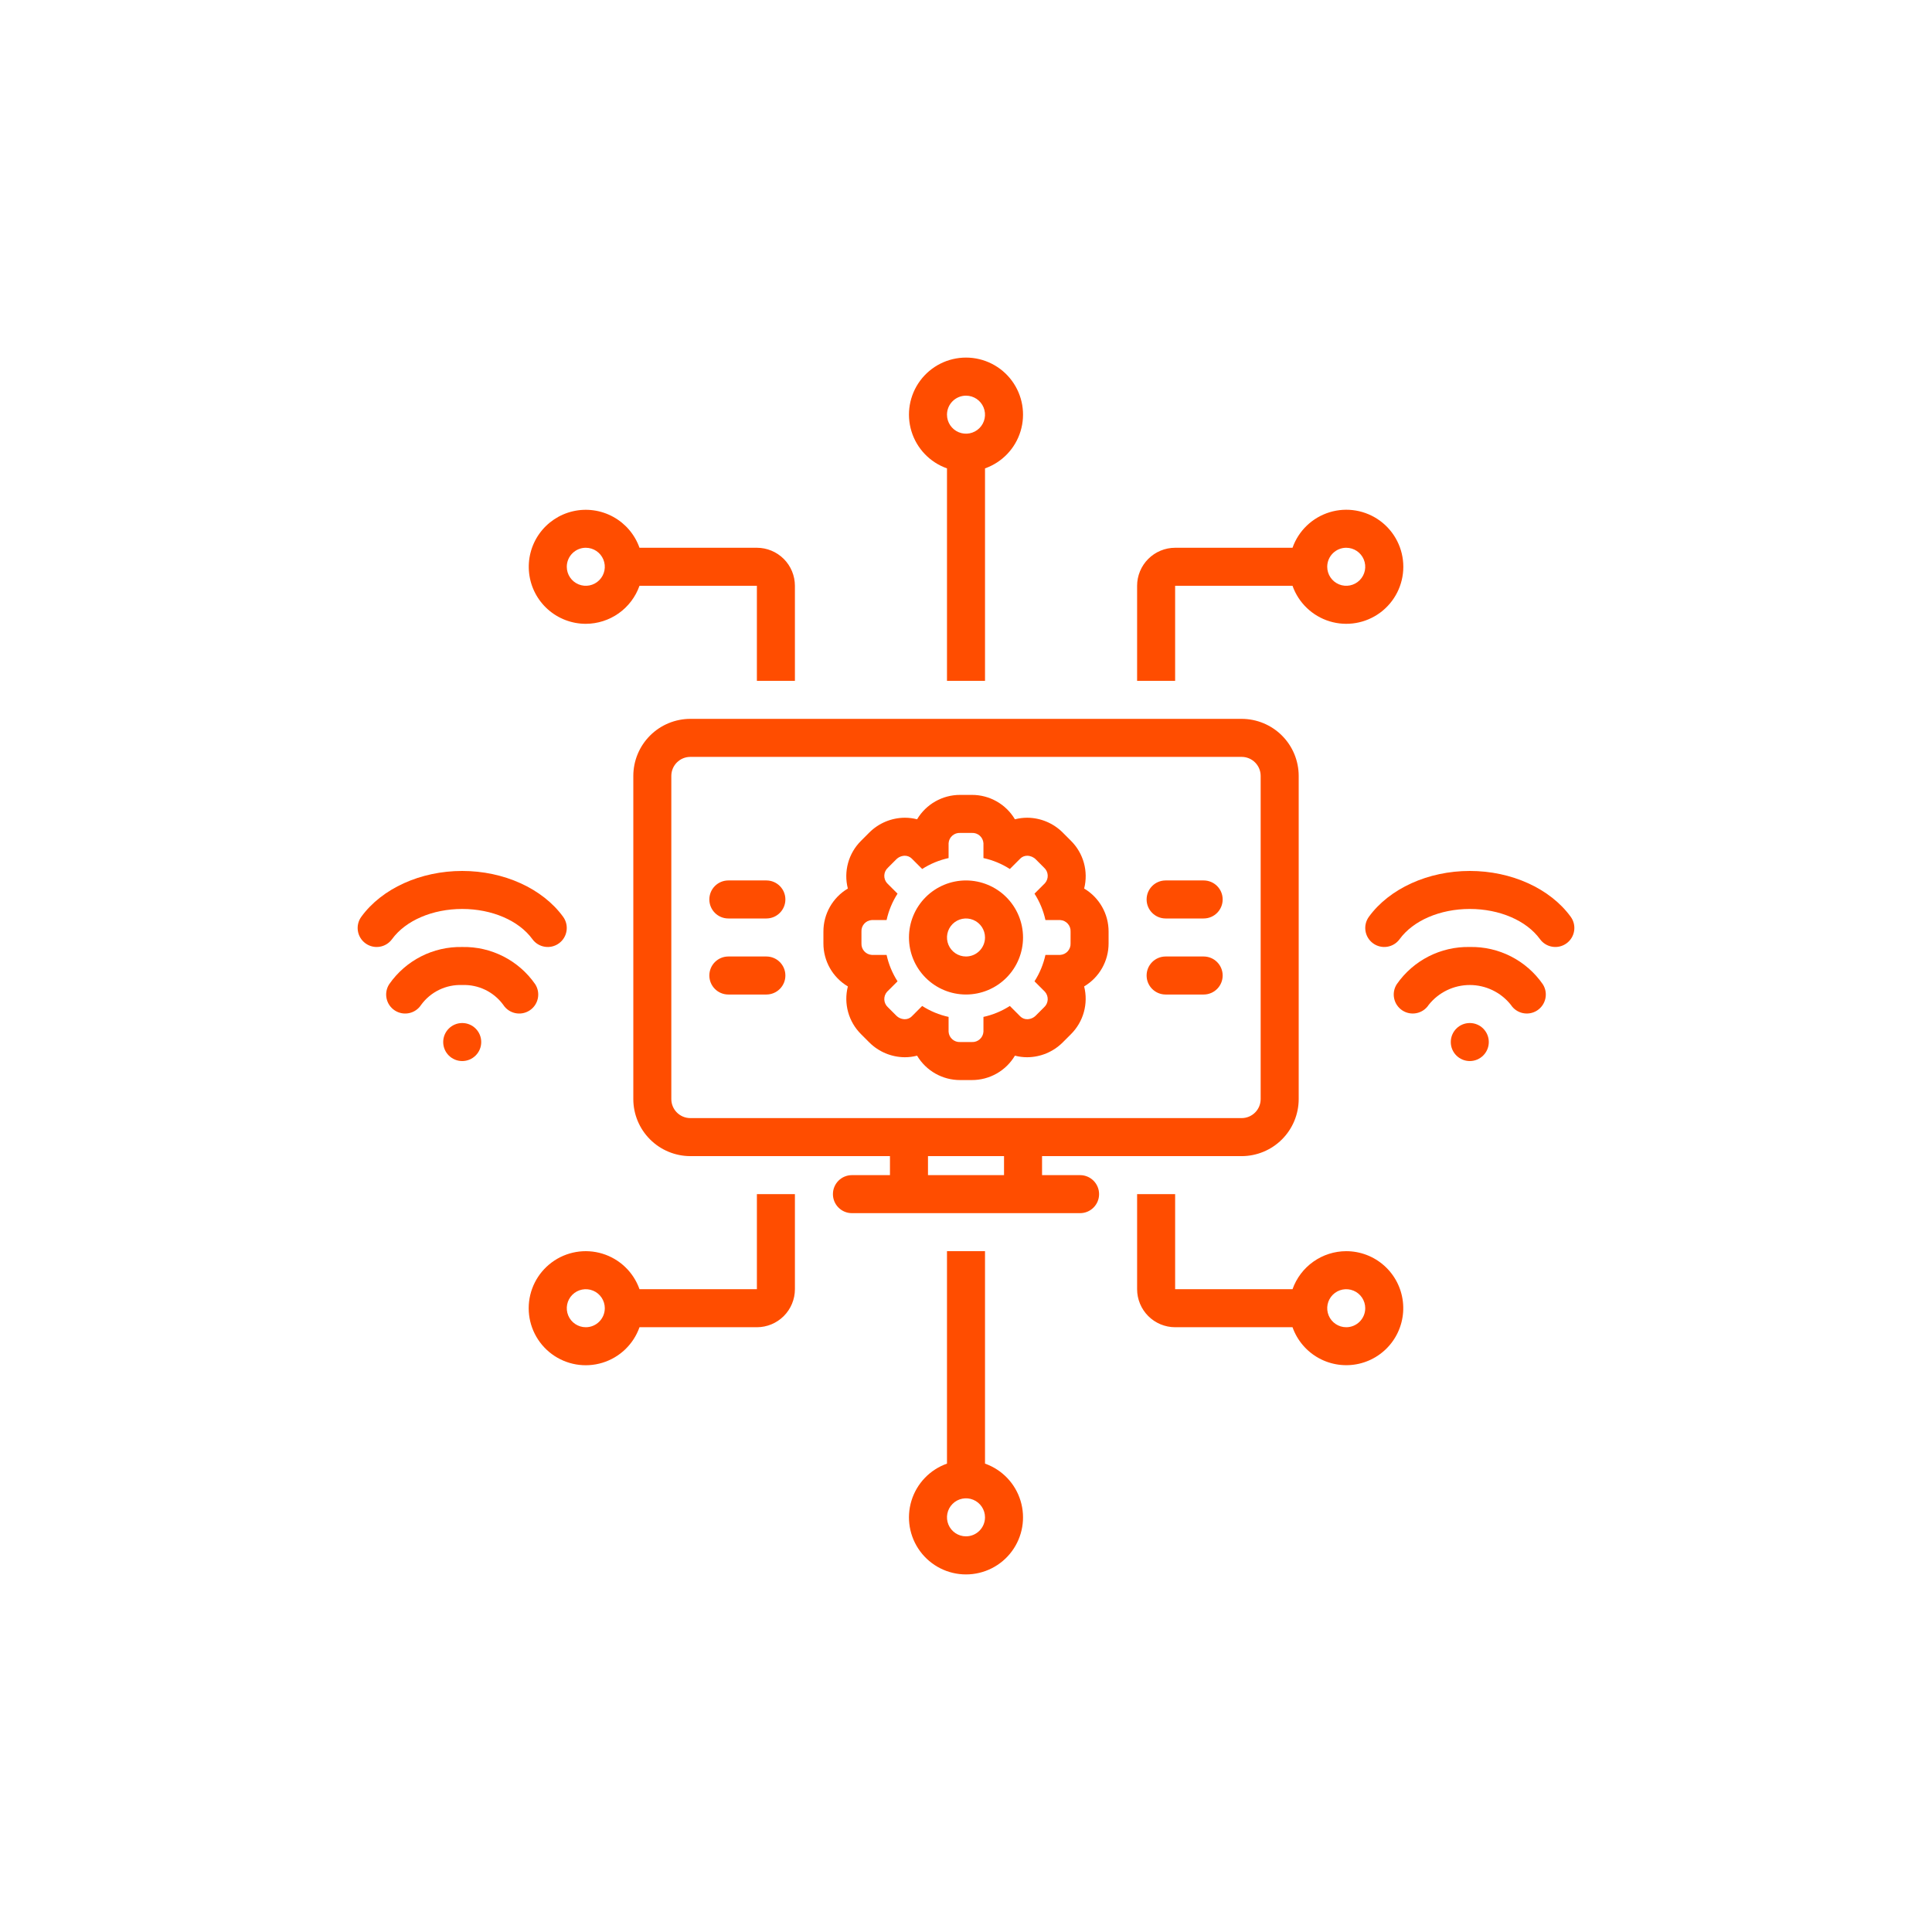 <svg xmlns="http://www.w3.org/2000/svg" width="752pt" height="752pt" version="1.1" viewBox="0 0 752 752">
 <defs>
  <clipPath id="d">
   <path d="m353 486h46v126.79h-46z"/>
  </clipPath>
  <clipPath id="c">
   <path d="m353 139.21h46v126.79h-46z"/>
  </clipPath>
  <clipPath id="b">
   <path d="m531 339h81.793v30h-81.793z"/>
  </clipPath>
  <clipPath id="a">
   <path d="m139.21 339h81.789v30h-81.789z"/>
  </clipPath>
 </defs>
 <g clip-path="url(#d)">
  <path d="m383.4 569.69v-82.691h-14.801v82.691c-6.637 2.348-11.766 7.703-13.828 14.434-2.059 6.731-0.805 14.039 3.383 19.699 4.184 5.66 10.805 8.996 17.844 8.996s13.664-3.336 17.848-8.996c4.188-5.66 5.441-12.969 3.379-19.699-2.059-6.731-7.188-12.086-13.824-14.434zm-7.402 28.305c-2.992 0-5.691-1.801-6.836-4.566-1.145-2.766-0.512-5.949 1.605-8.066 2.117-2.117 5.297-2.75 8.062-1.602 2.766 1.145 4.57 3.844 4.57 6.836-0.008 4.082-3.316 7.394-7.402 7.398z" fill="#ff4d00"/>
 </g>
 <path d="m524 487c-4.586 0.008-9.059 1.434-12.801 4.086-3.742 2.648-6.574 6.391-8.105 10.715h-45.691v-37h-14.801v37c0.004 3.922 1.566 7.684 4.34 10.461 2.773 2.773 6.535 4.336 10.461 4.34h45.691c1.82 5.137 5.469 9.422 10.246 12.043 4.781 2.621 10.355 3.391 15.668 2.164 5.309-1.227 9.98-4.367 13.125-8.82 3.144-4.449 4.539-9.902 3.922-15.32-0.617-5.414-3.211-10.41-7.277-14.039-4.066-3.629-9.328-5.629-14.777-5.629zm0 29.598v0.004c-2.992 0-5.691-1.805-6.836-4.57-1.145-2.766-0.512-5.949 1.602-8.062 2.117-2.117 5.301-2.75 8.066-1.605s4.566 3.844 4.566 6.836c-0.004 4.086-3.316 7.394-7.398 7.402z" fill="#ff4d00"/>
 <g clip-path="url(#c)">
  <path d="m368.6 182.31v82.695h14.801v-82.695c6.637-2.344 11.766-7.699 13.824-14.43 2.062-6.731 0.809-14.039-3.379-19.699-4.184-5.66-10.809-8.996-17.848-8.996s-13.66 3.336-17.844 8.996c-4.188 5.66-5.441 12.969-3.383 19.699 2.062 6.731 7.191 12.086 13.828 14.43zm7.398-28.301c2.996 0 5.691 1.801 6.836 4.566 1.148 2.766 0.516 5.949-1.602 8.062-2.117 2.117-5.301 2.75-8.066 1.605-2.762-1.145-4.566-3.844-4.566-6.836 0.004-4.086 3.316-7.394 7.398-7.398z" fill="#ff4d00"/>
 </g>
 <path d="m228.01 242.81c4.586-0.008 9.055-1.438 12.801-4.086 3.742-2.648 6.57-6.394 8.102-10.715h45.695v37h14.801l-0.004-37c-0.004-3.926-1.562-7.688-4.336-10.461-2.777-2.773-6.539-4.336-10.461-4.34h-45.695c-1.82-5.137-5.465-9.426-10.246-12.043-4.777-2.621-10.355-3.391-15.664-2.164s-9.984 4.367-13.129 8.816c-3.141 4.453-4.539 9.906-3.918 15.32 0.617 5.418 3.207 10.414 7.277 14.043 4.066 3.625 9.328 5.629 14.777 5.629zm0-29.598v-0.004c2.992 0 5.691 1.805 6.836 4.57 1.145 2.762 0.512 5.945-1.605 8.062-2.113 2.117-5.297 2.75-8.062 1.605-2.766-1.148-4.566-3.844-4.566-6.836 0.004-4.086 3.312-7.394 7.398-7.402z" fill="#ff4d00"/>
 <path d="m457.4 228.01h45.691c2.348 6.637 7.703 11.766 14.434 13.828 6.731 2.059 14.039 0.805 19.699-3.383 5.66-4.184 8.996-10.805 8.996-17.844s-3.336-13.664-8.996-17.848c-5.66-4.188-12.969-5.441-19.699-3.383-6.731 2.062-12.086 7.191-14.434 13.828h-45.691c-3.926 0.004-7.688 1.566-10.461 4.34s-4.336 6.535-4.34 10.461v37h14.801zm66.598-14.801c2.992 0 5.691 1.805 6.836 4.57 1.145 2.762 0.512 5.945-1.605 8.062-2.113 2.117-5.297 2.75-8.062 1.605-2.766-1.148-4.566-3.844-4.566-6.836 0.004-4.086 3.312-7.394 7.398-7.402z" fill="#ff4d00"/>
 <path d="m420.4 457.4h-14.797v-7.398h77.695c5.887-0.008 11.527-2.348 15.691-6.512 4.16-4.16 6.5-9.805 6.508-15.688v-125.8c-0.008-5.887-2.348-11.527-6.508-15.691-4.164-4.16-9.805-6.5-15.691-6.508h-214.59c-5.887 0.008-11.531 2.348-15.691 6.508-4.16 4.164-6.504 9.805-6.508 15.691v125.8c0.004 5.883 2.348 11.527 6.508 15.688 4.16 4.164 9.805 6.504 15.691 6.512h77.695v7.398h-14.801c-4.086 0-7.398 3.312-7.398 7.398s3.312 7.402 7.398 7.402h88.797c4.09 0 7.402-3.316 7.402-7.402s-3.312-7.398-7.402-7.398zm-29.598-7.398v7.398h-29.598v-7.398zm-129.5-22.199v-125.8c0.008-4.086 3.316-7.394 7.402-7.398h214.59c4.086 0.004 7.394 3.312 7.398 7.398v125.8c-0.004 4.082-3.312 7.394-7.398 7.398h-214.59c-4.086-0.004-7.394-3.316-7.402-7.398z" fill="#ff4d00"/>
 <path d="m421.99 345.85c1.699-6.668-0.254-13.738-5.137-18.586l-3.191-3.195v-0.004c-3.668-3.668-8.633-5.746-13.82-5.777-1.621-0.004-3.231 0.203-4.797 0.609-3.516-5.914-9.902-9.523-16.781-9.496h-4.516c-6.883-0.027-13.266 3.582-16.785 9.496-1.562-0.406-3.176-0.613-4.789-0.609-5.18 0.031-10.133 2.098-13.801 5.754l-3.219 3.227c-4.891 4.844-6.848 11.918-5.141 18.586-5.922 3.516-9.539 9.902-9.508 16.785v4.519c-0.031 6.891 3.59 13.277 9.516 16.793-1.707 6.676 0.254 13.754 5.148 18.602l3.184 3.188c3.668 3.664 8.633 5.738 13.816 5.773 1.617 0 3.227-0.203 4.793-0.609 3.519 5.91 9.902 9.523 16.785 9.492h4.516c6.879 0.031 13.266-3.582 16.785-9.496 1.562 0.41 3.172 0.613 4.789 0.613 5.18-0.031 10.137-2.102 13.801-5.758l3.211-3.211c4.879-4.852 6.832-11.922 5.137-18.594 5.926-3.516 9.543-9.906 9.516-16.793v-4.519c0.027-6.887-3.59-13.273-9.512-16.789zm-5.289 21.309c0.129 2.356-1.664 4.379-4.019 4.523h-5.762c-0.801 3.652-2.242 7.133-4.258 10.281l4.074 4.074c1.559 1.773 1.402 4.469-0.355 6.047l-3.195 3.195 0.004-0.004c-0.883 0.902-2.09 1.422-3.352 1.438-1.004 0.016-1.977-0.375-2.695-1.078l-4.074-4.082c-3.148 2.019-6.629 3.465-10.277 4.262v5.766c-0.152 2.356-2.172 4.148-4.527 4.019h-4.516c-2.359 0.129-4.379-1.664-4.527-4.019v-5.766c-3.652-0.797-7.133-2.242-10.281-4.262l-4.074 4.082h0.004c-0.719 0.703-1.691 1.094-2.699 1.078-1.262-0.016-2.465-0.535-3.348-1.438l-3.191-3.195-0.004 0.004c-1.758-1.574-1.918-4.273-0.359-6.047l4.082-4.074c-2.019-3.148-3.461-6.629-4.262-10.281h-5.766c-2.356-0.145-4.148-2.168-4.016-4.523v-4.519c-0.137-2.356 1.66-4.375 4.016-4.523h5.766c0.797-3.648 2.242-7.129 4.262-10.273l-4.082-4.078c-1.559-1.773-1.398-4.469 0.359-6.043l3.191-3.199 0.004 0.004c0.883-0.906 2.086-1.422 3.352-1.441 1.004-0.012 1.977 0.379 2.695 1.082l4.074 4.074-0.004 0.004c3.148-2.019 6.629-3.461 10.281-4.258v-5.766c0.145-2.356 2.168-4.152 4.527-4.019h4.516c2.356-0.133 4.379 1.664 4.527 4.019v5.766c3.648 0.797 7.129 2.238 10.277 4.258l4.078-4.074-0.004-0.004c0.719-0.707 1.688-1.094 2.695-1.082 1.262 0.02 2.469 0.535 3.352 1.438l3.195 3.199c1.754 1.574 1.91 4.273 0.352 6.039l-4.074 4.082c2.016 3.144 3.461 6.625 4.258 10.273h5.762c2.356 0.145 4.152 2.168 4.019 4.523z" fill="#ff4d00"/>
 <path d="m376 342.7c-5.887 0-11.531 2.34-15.695 6.5-4.164 4.164-6.504 9.812-6.504 15.699 0 5.887 2.34 11.535 6.504 15.695 4.164 4.164 9.809 6.504 15.695 6.504 5.891 0 11.535-2.34 15.699-6.504 4.164-4.16 6.5-9.809 6.5-15.695-0.004-5.887-2.348-11.527-6.508-15.691-4.16-4.16-9.805-6.5-15.691-6.508zm0 29.598c-2.992 0-5.691-1.801-6.836-4.566-1.145-2.766-0.512-5.949 1.605-8.066 2.117-2.113 5.297-2.746 8.062-1.602 2.766 1.145 4.57 3.844 4.57 6.836-0.008 4.086-3.316 7.394-7.402 7.398z" fill="#ff4d00"/>
 <path d="m298.3 342.7h-14.801c-4.086 0-7.398 3.312-7.398 7.398 0 4.086 3.312 7.402 7.398 7.402h14.801c4.086 0 7.398-3.316 7.398-7.402 0-4.086-3.312-7.398-7.398-7.398z" fill="#ff4d00"/>
 <path d="m298.3 372.3h-14.801c-4.086 0-7.398 3.312-7.398 7.402 0 4.086 3.312 7.398 7.398 7.398h14.801c4.086 0 7.398-3.312 7.398-7.398 0-4.09-3.312-7.402-7.398-7.402z" fill="#ff4d00"/>
 <path d="m468.5 342.7h-14.797c-4.086 0-7.402 3.312-7.402 7.398 0 4.086 3.316 7.402 7.402 7.402h14.801-0.004c4.09 0 7.402-3.316 7.402-7.402 0-4.086-3.312-7.398-7.402-7.398z" fill="#ff4d00"/>
 <path d="m468.5 372.3h-14.797c-4.086 0-7.402 3.312-7.402 7.402 0 4.086 3.316 7.398 7.402 7.398h14.801-0.004c4.09 0 7.402-3.312 7.402-7.398 0-4.09-3.312-7.402-7.402-7.402z" fill="#ff4d00"/>
 <path d="m187.31 405.6c0 4.086-3.312 7.398-7.398 7.398-4.086 0-7.402-3.312-7.402-7.398 0-4.09 3.316-7.402 7.402-7.402 4.086 0 7.398 3.312 7.398 7.402" fill="#ff4d00"/>
 <path d="m579.49 405.6c0 4.086-3.312 7.398-7.398 7.398s-7.398-3.312-7.398-7.398c0-4.09 3.312-7.402 7.398-7.402s7.398 3.312 7.398 7.402" fill="#ff4d00"/>
 <path d="m294.61 501.8h-45.695c-2.344-6.637-7.699-11.766-14.43-13.828-6.731-2.059-14.039-0.805-19.699 3.379-5.66 4.188-9 10.809-9 17.848 0 7.039 3.34 13.66 9 17.848s12.969 5.441 19.699 3.379c6.731-2.059 12.086-7.191 14.43-13.824h45.695c3.922-0.004 7.684-1.566 10.461-4.34 2.773-2.777 4.332-6.539 4.336-10.461v-37h-14.797zm-66.598 14.801c-2.992 0-5.691-1.805-6.836-4.57s-0.512-5.949 1.602-8.062c2.117-2.117 5.301-2.75 8.066-1.605s4.566 3.844 4.566 6.836c-0.004 4.086-3.312 7.394-7.398 7.402z" fill="#ff4d00"/>
 <g clip-path="url(#b)">
  <path d="m611.38 356.85c-8.004-11.008-23.055-17.848-39.281-17.848s-31.277 6.84-39.281 17.848c-2.402 3.305-1.672 7.93 1.633 10.332 3.305 2.406 7.93 1.672 10.332-1.633 5.273-7.246 15.738-11.75 27.316-11.75s22.043 4.504 27.316 11.75c2.402 3.305 7.027 4.039 10.332 1.633 3.305-2.402 4.035-7.027 1.633-10.332z" fill="#ff4d00"/>
 </g>
 <path d="m572.09 368.6c-11.301-0.238-21.969 5.199-28.414 14.484-2.219 3.434-1.23 8.012 2.199 10.23 3.434 2.215 8.012 1.23 10.23-2.203 3.875-4.871 9.758-7.711 15.984-7.711s12.109 2.84 15.984 7.711c2.219 3.434 6.797 4.418 10.23 2.203 3.43-2.219 4.414-6.797 2.199-10.23-6.445-9.285-17.113-14.723-28.414-14.484z" fill="#ff4d00"/>
 <g clip-path="url(#a)">
  <path d="m152.59 365.55c5.273-7.246 15.738-11.75 27.316-11.75s22.043 4.504 27.316 11.75h-0.004c2.406 3.305 7.031 4.039 10.336 1.633 3.305-2.402 4.035-7.027 1.633-10.332-8.004-11.008-23.055-17.848-39.281-17.848-16.227 0-31.281 6.84-39.281 17.848-2.402 3.305-1.672 7.93 1.633 10.332 3.305 2.406 7.93 1.672 10.332-1.633z" fill="#ff4d00"/>
 </g>
 <path d="m208.32 383.09c-6.445-9.285-17.113-14.723-28.414-14.484-11.301-0.238-21.969 5.199-28.414 14.484-2.219 3.434-1.234 8.012 2.199 10.23 3.434 2.215 8.012 1.23 10.23-2.199 3.711-5.074 9.703-7.969 15.984-7.715 6.281-0.254 12.273 2.641 15.984 7.715 2.215 3.43 6.797 4.414 10.227 2.199 3.434-2.219 4.418-6.797 2.203-10.23z" fill="#ff4d00"/>
</svg>